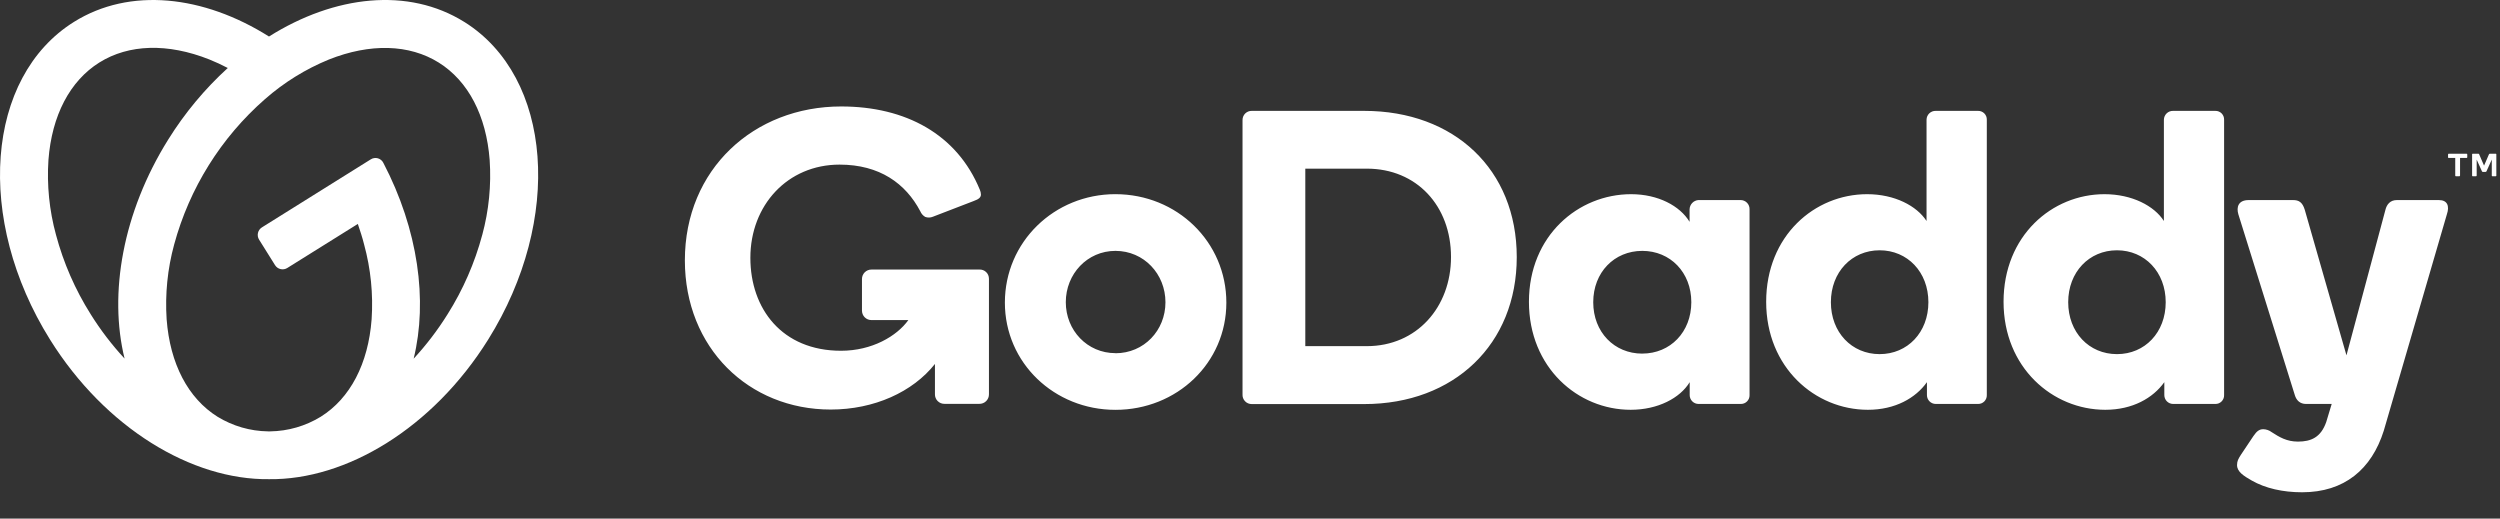 <?xml version="1.0" encoding="UTF-8"?> <svg xmlns="http://www.w3.org/2000/svg" width="188" height="39" viewBox="0 0 188 39" fill="none"><rect x="0" y="0" width="188" height="39" fill="#333333" stroke="none"/><g clip-path="url(#clip0)"><path d="M34.909 1.646C30.704 -0.977 25.166 -0.359 20.228 2.746C15.305 -0.357 9.765 -0.977 5.564 1.646C-1.082 5.799 -1.888 16.494 3.76 25.534C7.924 32.201 14.437 36.106 20.236 36.034C26.033 36.106 32.547 32.201 36.711 25.535C42.356 16.493 41.555 5.799 34.909 1.644V1.646ZM6.818 23.628C5.652 21.78 4.773 19.767 4.21 17.656C3.709 15.825 3.518 13.922 3.643 12.027C3.896 8.69 5.255 6.087 7.472 4.7C9.689 3.314 12.619 3.233 15.739 4.47C16.213 4.661 16.678 4.876 17.129 5.113C15.395 6.693 13.888 8.505 12.649 10.497C9.219 15.987 8.171 22.097 9.368 26.965C8.415 25.936 7.56 24.818 6.817 23.628H6.818ZM36.267 17.656C35.703 19.766 34.824 21.779 33.66 23.627C32.916 24.82 32.061 25.94 31.107 26.972C32.178 22.606 31.45 17.26 28.826 12.244C28.785 12.161 28.726 12.088 28.654 12.029C28.582 11.97 28.499 11.928 28.41 11.903C28.32 11.879 28.227 11.874 28.135 11.888C28.044 11.902 27.956 11.935 27.878 11.986L19.696 17.099C19.621 17.145 19.557 17.206 19.506 17.277C19.455 17.349 19.418 17.43 19.399 17.515C19.379 17.601 19.376 17.689 19.39 17.776C19.405 17.862 19.436 17.945 19.483 18.02L20.683 19.939C20.73 20.014 20.791 20.079 20.862 20.13C20.934 20.181 21.015 20.217 21.1 20.237C21.186 20.257 21.274 20.259 21.361 20.245C21.448 20.23 21.531 20.199 21.605 20.152L26.909 16.84C27.08 17.354 27.252 17.86 27.38 18.383C27.881 20.215 28.072 22.117 27.946 24.012C27.694 27.353 26.334 29.954 24.118 31.34C22.975 32.04 21.665 32.419 20.324 32.439H20.154C18.814 32.42 17.504 32.04 16.36 31.34C14.143 29.954 12.783 27.353 12.531 24.011C12.407 22.117 12.597 20.215 13.098 18.383C14.248 14.147 16.623 10.345 19.927 7.454C21.352 6.202 22.975 5.196 24.73 4.477C27.842 3.24 30.778 3.322 32.995 4.707C35.212 6.093 36.57 8.696 36.823 12.034C36.951 13.926 36.763 15.826 36.268 17.656H36.267Z" fill="white"></path><path d="M83.88 14.601C79.282 14.601 75.567 18.19 75.567 22.755C75.567 27.289 79.282 30.82 83.88 30.82C88.507 30.82 92.222 27.295 92.222 22.756C92.222 18.192 88.513 14.602 83.88 14.602V14.601ZM83.88 26.557C81.761 26.557 80.148 24.843 80.148 22.724C80.148 20.605 81.761 18.866 83.88 18.866C86.029 18.866 87.642 20.61 87.642 22.73C87.642 24.848 86.029 26.564 83.88 26.564V26.557ZM102.587 8.338H94.129C94.038 8.336 93.947 8.353 93.862 8.387C93.778 8.422 93.701 8.473 93.636 8.537C93.572 8.602 93.521 8.679 93.487 8.764C93.453 8.849 93.437 8.939 93.438 9.031V29.652C93.432 29.746 93.445 29.841 93.476 29.93C93.508 30.02 93.558 30.101 93.623 30.17C93.688 30.239 93.766 30.294 93.853 30.331C93.941 30.368 94.034 30.387 94.129 30.386H102.587C109.356 30.386 114.06 25.884 114.06 19.335C114.06 12.745 109.356 8.338 102.587 8.338ZM102.787 26.03H98.159V12.682H102.787C106.534 12.682 109.116 15.484 109.116 19.326C109.116 23.104 106.534 26.03 102.787 26.03ZM130.897 15.044H127.716C127.54 15.059 127.375 15.137 127.254 15.265C127.132 15.393 127.062 15.561 127.056 15.738V16.681C126.332 15.484 124.695 14.603 122.658 14.603C118.69 14.603 114.976 17.718 114.976 22.695C114.976 27.644 118.658 30.816 122.626 30.816C124.671 30.816 126.341 29.936 127.065 28.739V29.714C127.066 29.889 127.136 30.057 127.259 30.181C127.382 30.305 127.55 30.375 127.725 30.377H130.905C130.992 30.379 131.079 30.363 131.161 30.33C131.242 30.298 131.316 30.249 131.377 30.187C131.439 30.125 131.488 30.051 131.52 29.97C131.553 29.889 131.568 29.802 131.566 29.714V15.738C131.569 15.648 131.554 15.558 131.521 15.475C131.489 15.391 131.44 15.314 131.377 15.249C131.315 15.185 131.24 15.133 131.157 15.098C131.075 15.063 130.986 15.045 130.896 15.044H130.897ZM123.498 26.592C121.392 26.592 119.811 24.972 119.811 22.728C119.811 20.483 121.393 18.866 123.498 18.866C125.605 18.866 127.187 20.481 127.187 22.725C127.187 24.971 125.607 26.59 123.498 26.59V26.592ZM148.747 8.338H145.567C145.478 8.335 145.389 8.35 145.306 8.382C145.223 8.414 145.147 8.462 145.082 8.524C145.018 8.585 144.967 8.659 144.931 8.741C144.896 8.822 144.877 8.91 144.876 8.999V16.619C144.142 15.484 142.481 14.603 140.404 14.603C136.468 14.603 132.816 17.718 132.816 22.695C132.816 27.644 136.499 30.816 140.467 30.816C142.512 30.816 144.057 29.936 144.906 28.739V29.714C144.906 30.079 145.202 30.375 145.567 30.377H148.747C148.834 30.379 148.921 30.363 149.003 30.331C149.084 30.298 149.158 30.249 149.22 30.188C149.281 30.125 149.33 30.052 149.362 29.97C149.395 29.889 149.41 29.802 149.408 29.714V9.004C149.411 8.916 149.396 8.828 149.364 8.747C149.331 8.665 149.283 8.59 149.221 8.528C149.159 8.466 149.085 8.417 149.003 8.384C148.922 8.351 148.834 8.335 148.747 8.338ZM141.349 26.63C139.252 26.63 137.683 24.995 137.683 22.725C137.683 20.457 139.257 18.822 141.349 18.822C143.44 18.822 145.015 20.457 145.015 22.725C145.015 24.995 143.448 26.63 141.349 26.63ZM166.593 8.338H163.419C163.329 8.335 163.241 8.35 163.157 8.382C163.074 8.414 162.998 8.462 162.934 8.523C162.869 8.585 162.818 8.659 162.782 8.74C162.746 8.822 162.727 8.91 162.725 8.999V16.619C162.001 15.484 160.331 14.603 158.255 14.603C154.318 14.603 150.667 17.718 150.667 22.695C150.667 27.644 154.352 30.816 158.318 30.816C160.364 30.816 161.906 29.936 162.757 28.739V29.714C162.758 29.89 162.828 30.058 162.951 30.182C163.075 30.306 163.243 30.376 163.419 30.377H166.593C166.681 30.379 166.767 30.363 166.849 30.331C166.93 30.298 167.004 30.249 167.065 30.187C167.127 30.125 167.175 30.051 167.207 29.97C167.24 29.889 167.255 29.802 167.252 29.714V9.004C167.255 8.916 167.24 8.828 167.209 8.747C167.177 8.665 167.128 8.591 167.067 8.528C167.005 8.466 166.931 8.417 166.849 8.384C166.768 8.351 166.681 8.335 166.593 8.338ZM159.195 26.63C157.097 26.63 155.529 24.995 155.529 22.725C155.529 20.457 157.104 18.822 159.195 18.822C161.286 18.822 162.861 20.457 162.861 22.725C162.861 24.995 161.298 26.63 159.201 26.63H159.195ZM184.005 16.117L179.259 32.392C178.343 35.286 176.3 37.019 173.12 37.019C171.674 37.019 170.356 36.723 169.326 36.133C168.724 35.79 168.226 35.477 168.226 34.975C168.226 34.663 168.327 34.502 168.509 34.21L169.452 32.799C169.718 32.405 169.914 32.277 170.199 32.277C170.426 32.282 170.645 32.358 170.826 32.495C171.419 32.879 171.968 33.208 172.806 33.208C173.785 33.208 174.532 32.894 174.935 31.729L175.343 30.378H173.422C172.949 30.378 172.688 30.096 172.572 29.716L168.325 16.117C168.166 15.581 168.312 15.046 169.098 15.046H172.444C172.851 15.046 173.138 15.185 173.317 15.771L176.454 26.722L179.386 15.771C179.479 15.392 179.733 15.046 180.236 15.046H183.409C184.034 15.044 184.223 15.484 184.005 16.117ZM74.369 20.957V29.651C74.37 29.745 74.353 29.84 74.317 29.927C74.281 30.015 74.228 30.095 74.161 30.162C74.094 30.229 74.014 30.282 73.927 30.317C73.839 30.353 73.745 30.37 73.65 30.369H71.026C70.931 30.37 70.837 30.353 70.749 30.318C70.661 30.282 70.581 30.229 70.514 30.162C70.447 30.095 70.394 30.015 70.359 29.927C70.323 29.84 70.306 29.745 70.308 29.651V27.369C68.641 29.473 65.743 30.798 62.466 30.798C56.312 30.798 51.502 26.168 51.502 19.577C51.502 12.727 56.695 8.006 63.254 8.006C68.097 8.006 71.968 10.089 73.687 14.277C73.735 14.387 73.762 14.506 73.766 14.627C73.766 14.825 73.635 14.974 73.216 15.119L70.151 16.299C69.967 16.376 69.76 16.38 69.573 16.31C69.408 16.213 69.28 16.065 69.206 15.889C68.106 13.798 66.148 12.379 63.135 12.379C59.228 12.379 56.428 15.43 56.428 19.387C56.428 23.223 58.811 26.377 63.246 26.377C65.579 26.377 67.44 25.278 68.308 24.07H65.538C65.444 24.071 65.35 24.053 65.262 24.018C65.174 23.982 65.094 23.929 65.027 23.862C64.96 23.795 64.908 23.715 64.872 23.627C64.837 23.539 64.819 23.445 64.82 23.351V20.988C64.819 20.893 64.837 20.799 64.872 20.712C64.908 20.624 64.961 20.544 65.028 20.477C65.095 20.41 65.174 20.358 65.262 20.322C65.35 20.286 65.444 20.269 65.538 20.27H73.649C73.742 20.265 73.835 20.279 73.922 20.312C74.009 20.344 74.089 20.394 74.156 20.459C74.224 20.523 74.277 20.601 74.314 20.686C74.35 20.772 74.368 20.864 74.368 20.957H74.369Z" fill="white"></path><path d="M184.093 11.826V11.615C184.093 11.6 184.098 11.585 184.107 11.574C184.117 11.565 184.131 11.56 184.145 11.559H185.485C185.5 11.559 185.513 11.565 185.523 11.574C185.534 11.585 185.538 11.6 185.538 11.615V11.826C185.538 11.84 185.533 11.854 185.523 11.864C185.518 11.869 185.512 11.873 185.506 11.875C185.499 11.878 185.492 11.879 185.485 11.879H184.996V13.2C184.995 13.215 184.989 13.228 184.979 13.238C184.969 13.248 184.956 13.254 184.941 13.255H184.688C184.681 13.255 184.674 13.253 184.668 13.251C184.662 13.248 184.656 13.244 184.651 13.239C184.646 13.234 184.642 13.228 184.639 13.222C184.636 13.215 184.634 13.208 184.634 13.2V11.879H184.145C184.138 11.879 184.131 11.878 184.124 11.876C184.118 11.873 184.111 11.869 184.106 11.864C184.101 11.859 184.097 11.853 184.095 11.847C184.092 11.84 184.091 11.833 184.092 11.826H184.093ZM186.435 11.607L186.801 12.456L187.168 11.607C187.174 11.592 187.184 11.579 187.197 11.571C187.213 11.563 187.23 11.559 187.247 11.559H187.672C187.679 11.559 187.686 11.56 187.693 11.562C187.699 11.565 187.705 11.569 187.71 11.573C187.715 11.579 187.719 11.584 187.722 11.591C187.724 11.598 187.725 11.604 187.725 11.611V13.202C187.726 13.209 187.725 13.216 187.722 13.222C187.72 13.229 187.716 13.235 187.711 13.239C187.707 13.245 187.701 13.248 187.694 13.251C187.688 13.254 187.681 13.255 187.674 13.255H187.436C187.429 13.255 187.422 13.254 187.415 13.252C187.408 13.249 187.402 13.245 187.397 13.24C187.391 13.235 187.387 13.229 187.385 13.223C187.382 13.216 187.381 13.209 187.382 13.202V12.001L186.988 12.873C186.982 12.89 186.972 12.905 186.958 12.916C186.944 12.925 186.927 12.928 186.91 12.928H186.715C186.698 12.928 186.682 12.924 186.667 12.916C186.653 12.906 186.643 12.891 186.638 12.874L186.246 12.002V13.203C186.246 13.216 186.24 13.23 186.231 13.24C186.221 13.249 186.208 13.254 186.195 13.255H185.95C185.944 13.255 185.938 13.254 185.932 13.251C185.926 13.248 185.921 13.245 185.916 13.24C185.911 13.235 185.907 13.229 185.905 13.223C185.902 13.216 185.901 13.209 185.902 13.202V11.611C185.901 11.604 185.903 11.598 185.905 11.591C185.908 11.584 185.912 11.579 185.917 11.573C185.922 11.569 185.928 11.565 185.934 11.562C185.941 11.56 185.948 11.559 185.955 11.559H186.367C186.383 11.559 186.4 11.563 186.415 11.571C186.425 11.581 186.432 11.593 186.435 11.607Z" fill="white"></path></g><defs><clipPath id="clip0"><rect width="188" height="38.506" fill="white"></rect></clipPath></defs></svg> 
